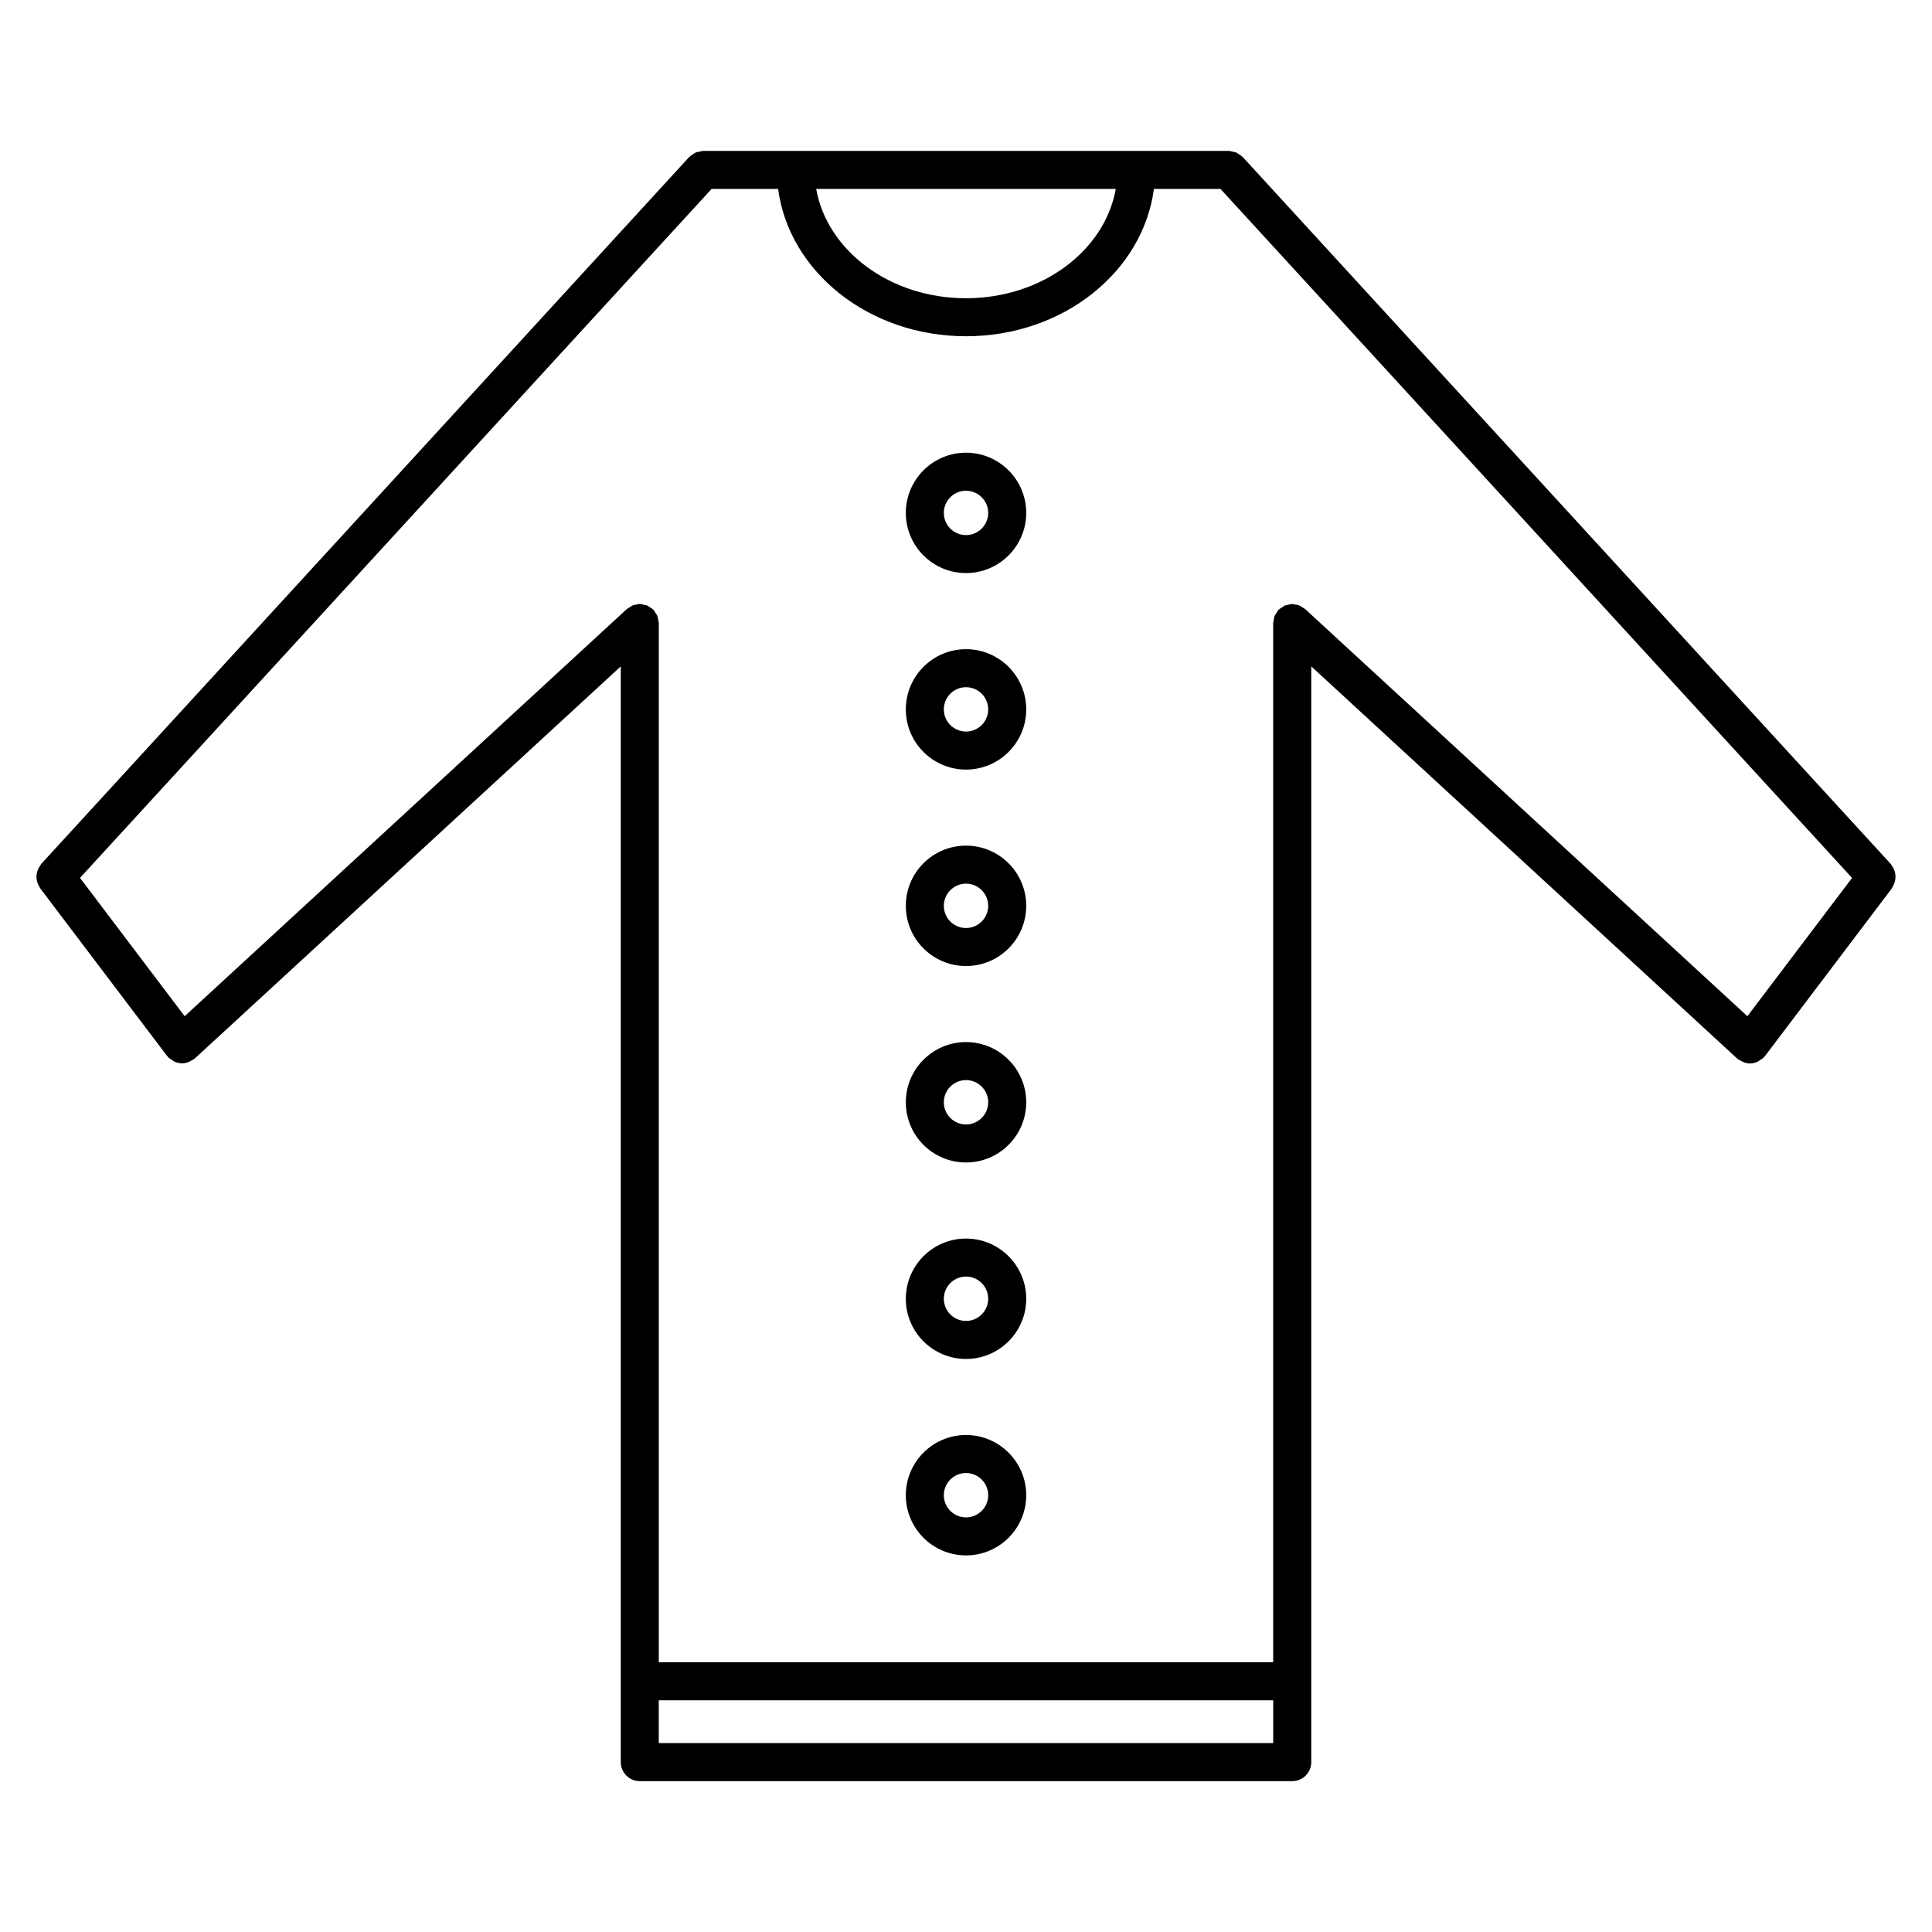 <?xml version="1.0" encoding="UTF-8"?>
<!-- The Best Svg Icon site in the world: iconSvg.co, Visit us! https://iconsvg.co -->
<svg fill="#000000" width="800px" height="800px" version="1.1" viewBox="144 144 512 512" xmlns="http://www.w3.org/2000/svg">
 <g>
  <path d="m646.04 377.99c0.121-0.312 0.191-0.613 0.223-0.938 0.051-0.312 0.07-0.613 0.051-0.926-0.012-0.332-0.059-0.645-0.141-0.969-0.082-0.301-0.172-0.586-0.301-0.867-0.141-0.312-0.324-0.605-0.535-0.887-0.109-0.152-0.152-0.324-0.273-0.453l-171.71-187.32c-0.02-0.02-0.059-0.031-0.082-0.051-0.301-0.324-0.684-0.555-1.066-0.785-0.191-0.109-0.332-0.273-0.523-0.352-0.281-0.133-0.625-0.152-0.926-0.223-0.332-0.07-0.656-0.191-0.996-0.203-0.039 0-0.082-0.02-0.121-0.02h-139.29c-0.039 0-0.07 0.02-0.121 0.02-0.363 0-0.695 0.133-1.047 0.211-0.293 0.07-0.605 0.09-0.867 0.211-0.223 0.102-0.395 0.273-0.605 0.402-0.352 0.223-0.707 0.422-0.996 0.727-0.031 0.031-0.059 0.031-0.09 0.059l-171.7 187.32c-0.133 0.141-0.172 0.324-0.281 0.473-0.203 0.273-0.383 0.555-0.516 0.855-0.141 0.293-0.23 0.586-0.312 0.898-0.07 0.312-0.121 0.625-0.141 0.945-0.02 0.324 0 0.637 0.051 0.945 0.039 0.312 0.109 0.613 0.223 0.918 0.109 0.324 0.25 0.613 0.434 0.906 0.102 0.16 0.121 0.344 0.242 0.492l33.625 44.426c0.051 0.059 0.121 0.09 0.18 0.152 0.059 0.07 0.07 0.16 0.141 0.223 0.293 0.312 0.664 0.492 1.008 0.715 0.211 0.133 0.383 0.324 0.605 0.422 0.664 0.301 1.371 0.484 2.098 0.484 0.977 0 1.914-0.363 2.762-0.938 0.082-0.051 0.191-0.031 0.262-0.09 0.059-0.051 0.09-0.121 0.152-0.172 0.07-0.059 0.16-0.082 0.223-0.141l112.83-103.86v290.38c0 2.781 2.258 5.039 5.039 5.039h172.91c2.781 0 5.039-2.258 5.039-5.039v-290.38l112.83 103.89c0.07 0.059 0.16 0.082 0.223 0.141 0.059 0.051 0.09 0.121 0.152 0.172 0.082 0.059 0.191 0.039 0.262 0.09 0.855 0.574 1.805 0.938 2.769 0.938 0.715 0 1.43-0.18 2.098-0.484 0.211-0.102 0.383-0.281 0.594-0.414 0.344-0.223 0.727-0.402 1.027-0.727 0.07-0.07 0.09-0.172 0.152-0.242 0.051-0.051 0.121-0.07 0.16-0.133l33.613-44.426c0.121-0.152 0.141-0.332 0.23-0.492 0.18-0.309 0.324-0.598 0.434-0.922zm-38.965 35.316-117.21-107.91c-0.18-0.16-0.402-0.223-0.605-0.363-0.324-0.223-0.637-0.453-0.996-0.605-0.344-0.133-0.695-0.16-1.059-0.211-0.25-0.039-0.492-0.152-0.754-0.152-0.039 0-0.07 0.02-0.109 0.02-0.371 0.012-0.727 0.133-1.09 0.223-0.273 0.07-0.574 0.082-0.828 0.203-0.211 0.102-0.402 0.281-0.613 0.414-0.344 0.211-0.695 0.414-0.988 0.707-0.031 0.02-0.059 0.031-0.09 0.059-0.191 0.203-0.25 0.441-0.402 0.664-0.203 0.301-0.422 0.586-0.562 0.926-0.141 0.363-0.172 0.734-0.223 1.117-0.031 0.242-0.141 0.453-0.141 0.707v275.41h-162.82v-275.42c0-0.262-0.109-0.484-0.152-0.734-0.051-0.371-0.082-0.734-0.223-1.09-0.141-0.363-0.371-0.664-0.594-0.988-0.141-0.203-0.203-0.422-0.371-0.613-0.02-0.02-0.051-0.031-0.082-0.059-0.293-0.301-0.664-0.516-1.027-0.734-0.203-0.121-0.363-0.293-0.574-0.383-0.293-0.133-0.625-0.152-0.938-0.223-0.324-0.07-0.637-0.191-0.969-0.203-0.039 0-0.082-0.02-0.121-0.02-0.312 0-0.586 0.121-0.875 0.18-0.312 0.051-0.637 0.07-0.926 0.191-0.383 0.152-0.707 0.395-1.039 0.625-0.191 0.133-0.402 0.191-0.574 0.352l-117.18 107.91-27.738-36.656 167.38-182.59h17.625c2.902 21.914 23.992 39.047 49.797 39.047 25.816 0 46.895-17.129 49.797-39.047h17.633l167.38 182.6zm-246.78-219.24h79.398c-2.91 16.355-19.527 28.969-39.699 28.969s-36.785-12.613-39.699-28.969zm-41.715 411.87v-11.336h162.83v11.336z"/>
  <path d="m400 263.97c-8.797 0-15.949 7.152-15.949 15.949s7.152 15.949 15.949 15.949 15.961-7.152 15.961-15.949c0-8.793-7.164-15.949-15.961-15.949zm0 21.836c-3.246 0-5.875-2.641-5.875-5.875 0-3.234 2.629-5.883 5.875-5.883s5.883 2.641 5.883 5.875-2.641 5.883-5.883 5.883z"/>
  <path d="m400 316.04c-8.797 0-15.949 7.152-15.949 15.961 0 8.797 7.152 15.949 15.949 15.949 8.805 0 15.961-7.152 15.961-15.949 0-8.809-7.164-15.961-15.961-15.961zm0 21.832c-3.234 0-5.875-2.641-5.875-5.875 0-3.246 2.641-5.883 5.875-5.883 3.246 0 5.883 2.641 5.883 5.883 0 3.238-2.641 5.875-5.883 5.875z"/>
  <path d="m400 368.1c-8.797 0-15.949 7.152-15.949 15.961 0 8.797 7.152 15.949 15.949 15.949 8.805 0 15.961-7.152 15.961-15.949 0-8.809-7.164-15.961-15.961-15.961zm0 21.836c-3.234 0-5.875-2.641-5.875-5.875 0-3.246 2.641-5.883 5.875-5.883 3.246 0 5.883 2.641 5.883 5.883 0 3.234-2.641 5.875-5.883 5.875z"/>
  <path d="m400 420.16c-8.797 0-15.949 7.164-15.949 15.961s7.152 15.949 15.949 15.949c8.805 0 15.961-7.152 15.961-15.949s-7.164-15.961-15.961-15.961zm0 21.836c-3.234 0-5.875-2.641-5.875-5.875 0-3.246 2.641-5.883 5.875-5.883 3.246 0 5.883 2.641 5.883 5.883 0 3.234-2.641 5.875-5.883 5.875z"/>
  <path d="m400 472.23c-8.797 0-15.949 7.164-15.949 15.961s7.152 15.949 15.949 15.949c8.805 0 15.961-7.152 15.961-15.949s-7.164-15.961-15.961-15.961zm0 21.832c-3.234 0-5.875-2.641-5.875-5.875 0-3.246 2.641-5.883 5.875-5.883 3.246 0 5.883 2.641 5.883 5.883 0 3.234-2.641 5.875-5.883 5.875z"/>
  <path d="m400 524.29c-8.797 0-15.949 7.164-15.949 15.961s7.152 15.949 15.949 15.949c8.805 0 15.961-7.152 15.961-15.949s-7.164-15.961-15.961-15.961zm0 21.836c-3.234 0-5.875-2.641-5.875-5.875 0-3.246 2.641-5.883 5.875-5.883 3.246 0 5.883 2.641 5.883 5.883 0 3.234-2.641 5.875-5.883 5.875z"/>
 </g>
</svg>